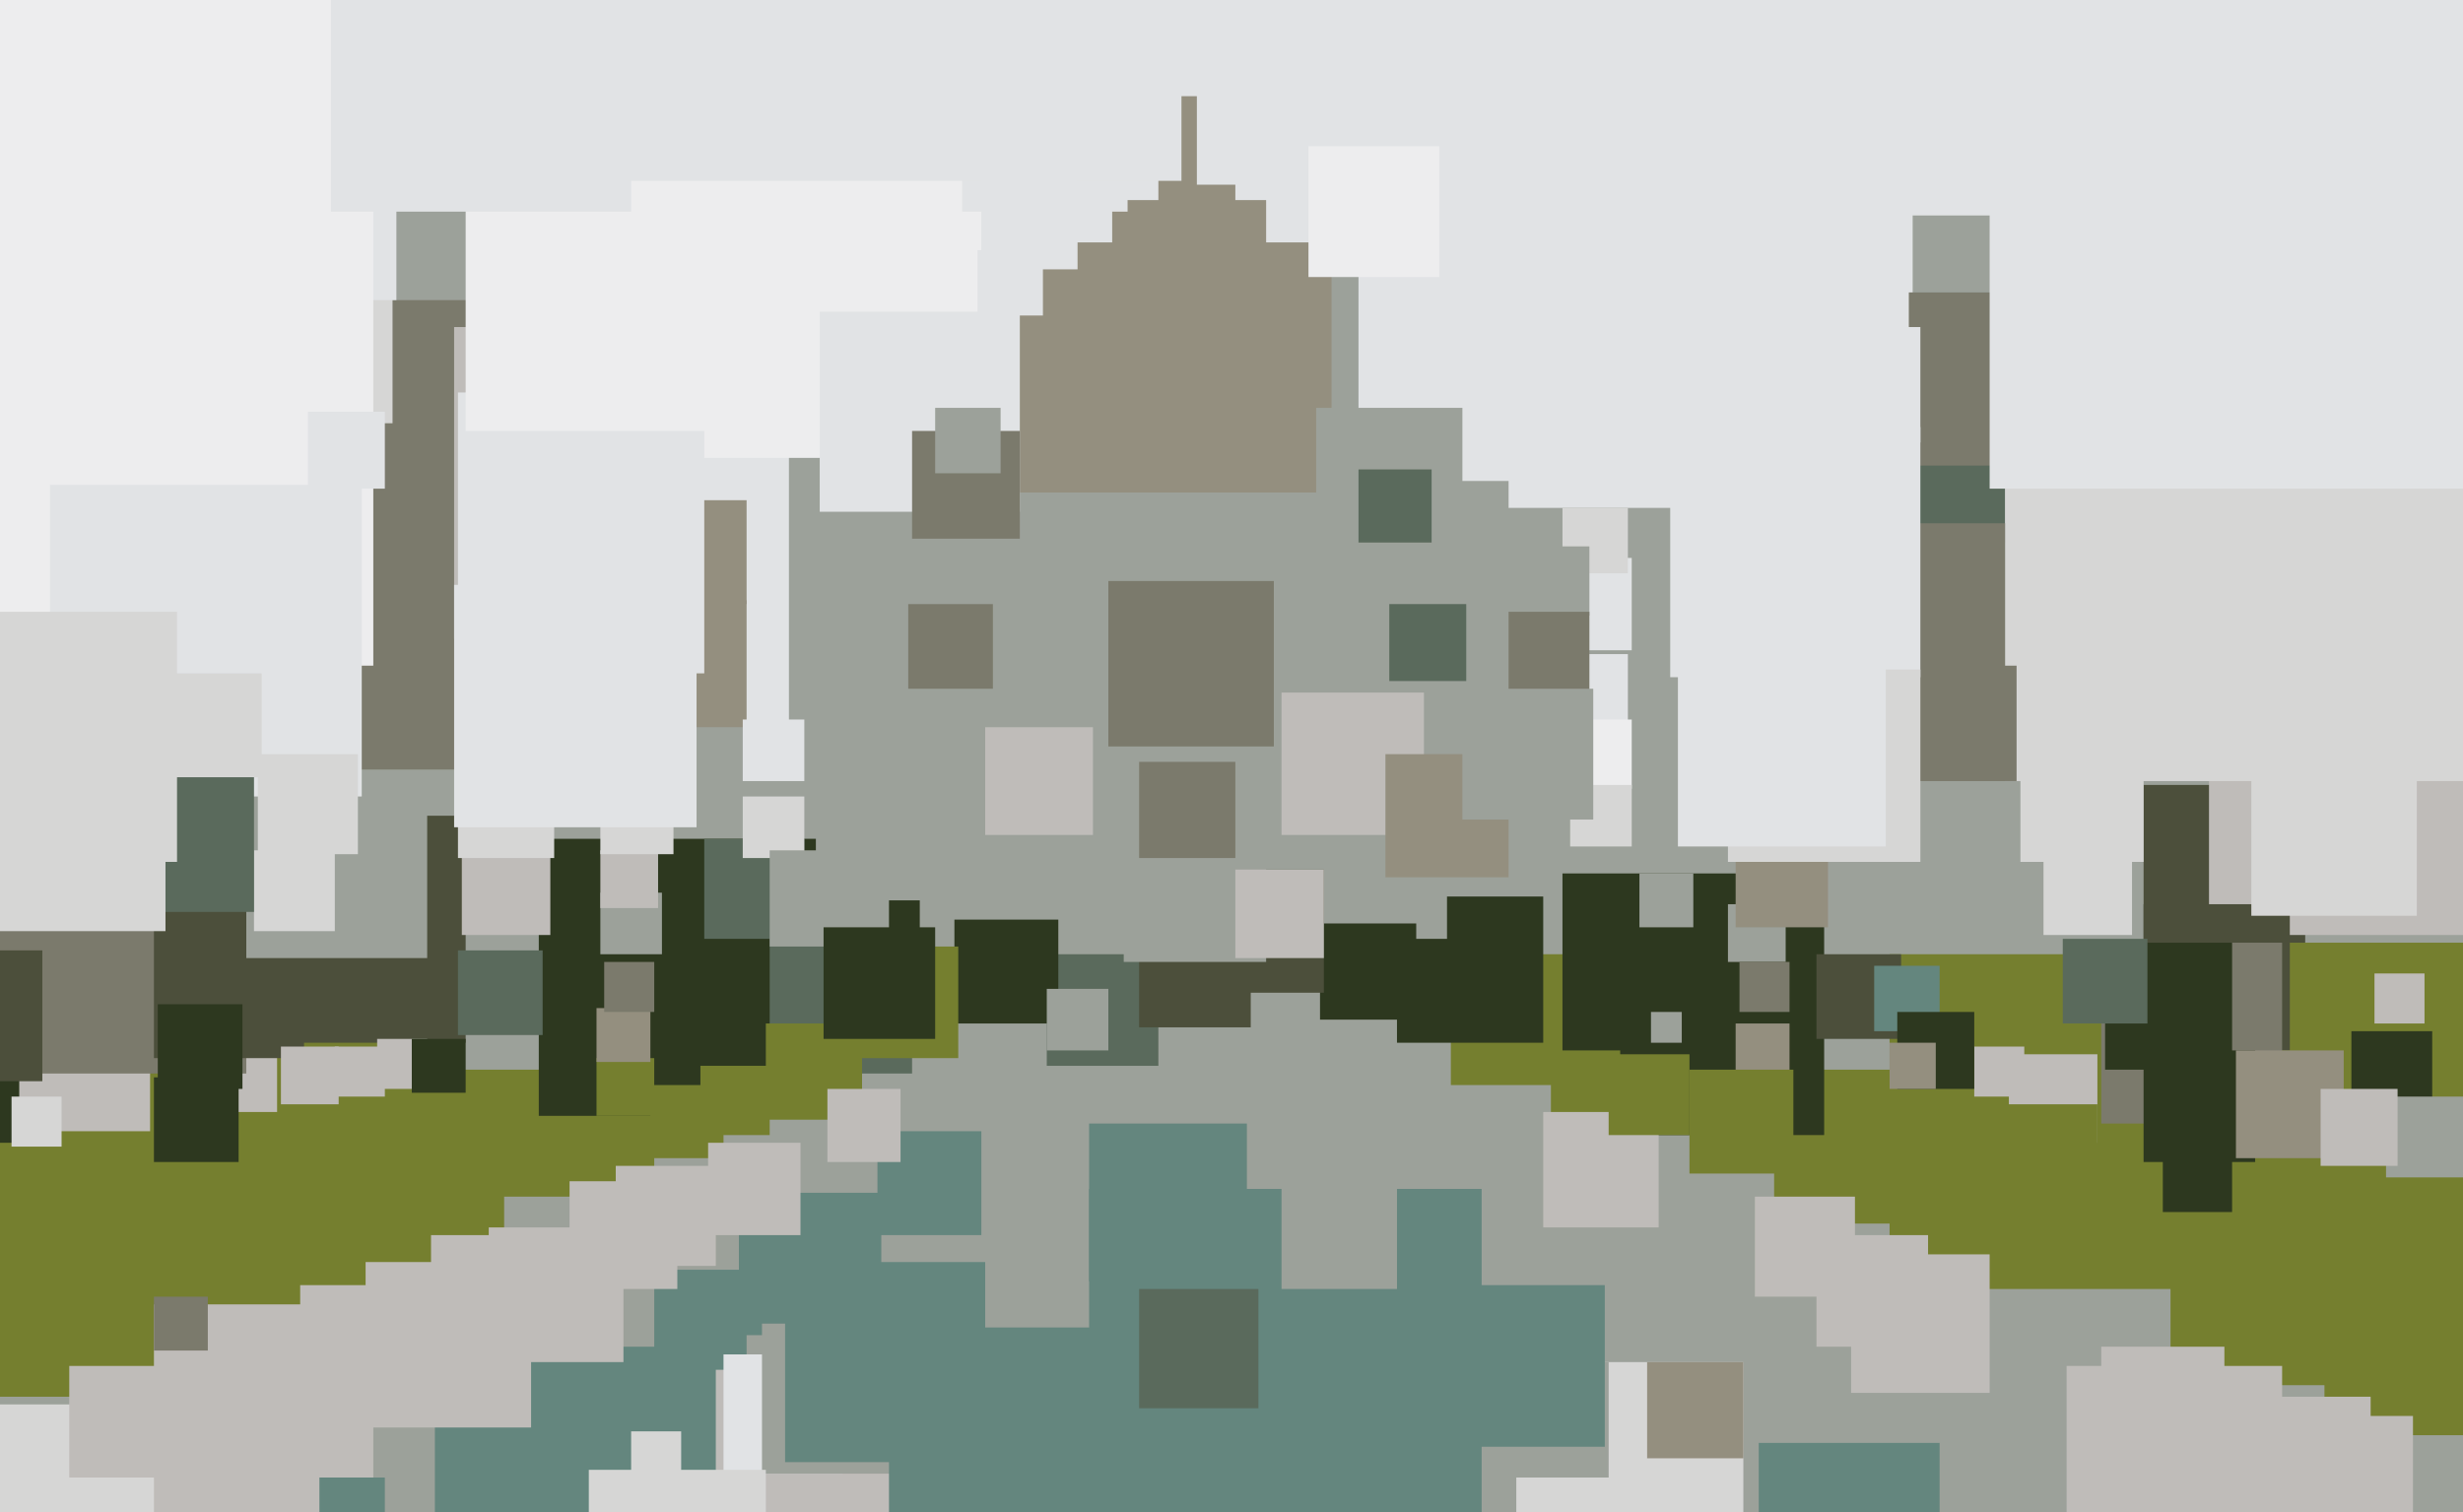 <svg xmlns="http://www.w3.org/2000/svg" width="640px" height="393px">
  <rect width="640" height="393" fill="rgb(156,161,154)"/>
  <rect x="491" y="248" width="87" height="87" fill="rgb(117,127,47)"/>
  <rect x="461" y="278" width="40" height="40" fill="rgb(117,127,47)"/>
  <rect x="114" y="278" width="56" height="56" fill="rgb(117,127,47)"/>
  <rect x="113" y="330" width="81" height="81" fill="rgb(100,134,126)"/>
  <rect x="400" y="145" width="24" height="24" fill="rgb(225,227,229)"/>
  <rect x="31" y="78" width="122" height="122" fill="rgb(123,122,108)"/>
  <rect x="377" y="248" width="34" height="34" fill="rgb(117,127,47)"/>
  <rect x="192" y="310" width="37" height="37" fill="rgb(100,134,126)"/>
  <rect x="557" y="204" width="42" height="42" fill="rgb(76,79,59)"/>
  <rect x="140" y="218" width="72" height="72" fill="rgb(45,56,31)"/>
  <rect x="406" y="227" width="68" height="68" fill="rgb(45,56,31)"/>
  <rect x="513" y="272" width="13" height="13" fill="rgb(191,188,185)"/>
  <rect x="183" y="218" width="26" height="26" fill="rgb(90,106,92)"/>
  <rect x="-28" y="215" width="148" height="148" fill="rgb(117,127,47)"/>
  <rect x="283" y="309" width="102" height="102" fill="rgb(100,134,126)"/>
  <rect x="43" y="260" width="29" height="29" fill="rgb(191,188,185)"/>
  <rect x="564" y="245" width="115" height="115" fill="rgb(117,127,47)"/>
  <rect x="617" y="253" width="13" height="13" fill="rgb(191,188,185)"/>
  <rect x="62" y="212" width="59" height="59" fill="rgb(76,79,59)"/>
  <rect x="186" y="356" width="66" height="66" fill="rgb(191,188,185)"/>
  <rect x="-8" y="247" width="47" height="47" fill="rgb(191,188,185)"/>
  <rect x="405" y="170" width="18" height="18" fill="rgb(225,227,229)"/>
  <rect x="394" y="354" width="59" height="59" fill="rgb(214,214,213)"/>
  <rect x="562" y="297" width="18" height="18" fill="rgb(45,56,31)"/>
  <rect x="69" y="77" width="33" height="33" fill="rgb(214,214,213)"/>
  <rect x="522" y="274" width="23" height="23" fill="rgb(191,188,185)"/>
  <rect x="574" y="177" width="66" height="66" fill="rgb(191,188,185)"/>
  <rect x="611" y="268" width="21" height="21" fill="rgb(45,56,31)"/>
  <rect x="118" y="85" width="81" height="81" fill="rgb(191,188,185)"/>
  <rect x="119" y="102" width="86" height="86" fill="rgb(225,227,229)"/>
  <rect x="283" y="292" width="41" height="41" fill="rgb(100,134,126)"/>
  <rect x="472" y="321" width="29" height="29" fill="rgb(191,188,185)"/>
  <rect x="620" y="285" width="21" height="21" fill="rgb(156,161,154)"/>
  <rect x="429" y="263" width="8" height="8" fill="rgb(156,161,154)"/>
  <rect x="156" y="232" width="16" height="16" fill="rgb(156,161,154)"/>
  <rect x="363" y="233" width="38" height="38" fill="rgb(45,56,31)"/>
  <rect x="131" y="311" width="39" height="39" fill="rgb(156,161,154)"/>
  <rect x="-9" y="365" width="59" height="59" fill="rgb(214,214,213)"/>
  <rect x="557" y="235" width="38" height="38" fill="rgb(76,79,59)"/>
  <rect x="121" y="-58" width="177" height="177" fill="rgb(237,237,238)"/>
  <rect x="79" y="54" width="24" height="24" fill="rgb(225,227,229)"/>
  <rect x="496" y="116" width="25" height="25" fill="rgb(90,106,92)"/>
  <rect x="604" y="331" width="42" height="42" fill="rgb(117,127,47)"/>
  <rect x="333" y="180" width="37" height="37" fill="rgb(191,188,185)"/>
  <rect x="193" y="207" width="16" height="16" fill="rgb(214,214,213)"/>
  <rect x="-30" y="185" width="94" height="94" fill="rgb(123,122,108)"/>
  <rect x="537" y="355" width="56" height="56" fill="rgb(191,188,185)"/>
  <rect x="388" y="354" width="30" height="30" fill="rgb(156,161,154)"/>
  <rect x="428" y="354" width="25" height="25" fill="rgb(148,143,127)"/>
  <rect x="585" y="195" width="43" height="43" fill="rgb(214,214,213)"/>
  <rect x="-32" y="260" width="37" height="37" fill="rgb(45,56,31)"/>
  <rect x="261" y="43" width="85" height="85" fill="rgb(148,143,127)"/>
  <rect x="40" y="236" width="39" height="39" fill="rgb(76,79,59)"/>
  <rect x="213" y="81" width="52" height="52" fill="rgb(225,227,229)"/>
  <rect x="127" y="319" width="35" height="35" fill="rgb(191,188,185)"/>
  <rect x="521" y="0" width="203" height="203" fill="rgb(214,214,213)"/>
  <rect x="449" y="235" width="15" height="15" fill="rgb(156,161,154)"/>
  <rect x="40" y="339" width="57" height="57" fill="rgb(191,188,185)"/>
  <rect x="353" y="-19" width="144" height="144" fill="rgb(225,227,229)"/>
  <rect x="188" y="352" width="31" height="31" fill="rgb(225,227,229)"/>
  <rect x="342" y="106" width="38" height="38" fill="rgb(156,161,154)"/>
  <rect x="472" y="248" width="22" height="22" fill="rgb(76,79,59)"/>
  <rect x="-102" y="-26" width="199" height="199" fill="rgb(237,237,238)"/>
  <rect x="361" y="157" width="20" height="20" fill="rgb(90,106,92)"/>
  <rect x="494" y="173" width="30" height="30" fill="rgb(123,122,108)"/>
  <rect x="200" y="242" width="37" height="37" fill="rgb(90,106,92)"/>
  <rect x="272" y="-20" width="83" height="83" fill="rgb(225,227,229)"/>
  <rect x="451" y="217" width="24" height="24" fill="rgb(148,143,127)"/>
  <rect x="483" y="136" width="38" height="38" fill="rgb(123,122,108)"/>
  <rect x="120" y="220" width="23" height="23" fill="rgb(191,188,185)"/>
  <rect x="463" y="-57" width="113" height="113" fill="rgb(225,227,229)"/>
  <rect x="198" y="344" width="39" height="39" fill="rgb(156,161,154)"/>
  <rect x="362" y="230" width="14" height="14" fill="rgb(156,161,154)"/>
  <rect x="87" y="272" width="13" height="13" fill="rgb(191,188,185)"/>
  <rect x="287" y="25" width="24" height="24" fill="rgb(148,143,127)"/>
  <rect x="86" y="-23" width="78" height="78" fill="rgb(225,227,229)"/>
  <rect x="343" y="240" width="25" height="25" fill="rgb(45,56,31)"/>
  <rect x="392" y="66" width="66" height="66" fill="rgb(225,227,229)"/>
  <rect x="236" y="157" width="22" height="22" fill="rgb(123,122,108)"/>
  <rect x="360" y="196" width="32" height="32" fill="rgb(148,143,127)"/>
  <rect x="64" y="202" width="47" height="47" fill="rgb(156,161,154)"/>
  <rect x="406" y="187" width="18" height="18" fill="rgb(237,237,238)"/>
  <rect x="66" y="221" width="21" height="21" fill="rgb(214,214,213)"/>
  <rect x="18" y="355" width="29" height="29" fill="rgb(191,188,185)"/>
  <rect x="546" y="245" width="47" height="47" fill="rgb(123,122,108)"/>
  <rect x="406" y="132" width="17" height="17" fill="rgb(214,214,213)"/>
  <rect x="200" y="221" width="25" height="25" fill="rgb(156,161,154)"/>
  <rect x="487" y="251" width="17" height="17" fill="rgb(100,134,126)"/>
  <rect x="452" y="250" width="13" height="13" fill="rgb(123,122,108)"/>
  <rect x="237" y="112" width="28" height="28" fill="rgb(123,122,108)"/>
  <rect x="156" y="221" width="15" height="15" fill="rgb(191,188,185)"/>
  <rect x="204" y="328" width="52" height="52" fill="rgb(100,134,126)"/>
  <rect x="578" y="363" width="38" height="38" fill="rgb(191,188,185)"/>
  <rect x="161" y="156" width="33" height="33" fill="rgb(148,143,127)"/>
  <rect x="155" y="275" width="15" height="15" fill="rgb(117,127,47)"/>
  <rect x="531" y="220" width="23" height="23" fill="rgb(214,214,213)"/>
  <rect x="169" y="282" width="19" height="19" fill="rgb(117,127,47)"/>
  <rect x="95" y="328" width="43" height="43" fill="rgb(191,188,185)"/>
  <rect x="557" y="273" width="29" height="29" fill="rgb(45,56,31)"/>
  <rect x="156" y="203" width="19" height="19" fill="rgb(214,214,213)"/>
  <rect x="-23" y="247" width="34" height="34" fill="rgb(76,79,59)"/>
  <rect x="119" y="198" width="25" height="25" fill="rgb(214,214,213)"/>
  <rect x="496" y="76" width="45" height="45" fill="rgb(123,122,108)"/>
  <rect x="13" y="126" width="81" height="81" fill="rgb(225,227,229)"/>
  <rect x="520" y="287" width="25" height="25" fill="rgb(117,127,47)"/>
  <rect x="228" y="294" width="27" height="27" fill="rgb(100,134,126)"/>
  <rect x="395" y="142" width="18" height="18" fill="rgb(156,161,154)"/>
  <rect x="493" y="263" width="20" height="20" fill="rgb(45,56,31)"/>
  <rect x="288" y="151" width="43" height="43" fill="rgb(123,122,108)"/>
  <rect x="434" y="111" width="65" height="65" fill="rgb(225,227,229)"/>
  <rect x="289" y="48" width="32" height="32" fill="rgb(148,143,127)"/>
  <rect x="98" y="270" width="13" height="13" fill="rgb(191,188,185)"/>
  <rect x="517" y="-8" width="135" height="135" fill="rgb(225,227,229)"/>
  <rect x="272" y="248" width="29" height="29" fill="rgb(90,106,92)"/>
  <rect x="340" y="38" width="34" height="34" fill="rgb(237,237,238)"/>
  <rect x="250" y="4" width="51" height="51" fill="rgb(225,227,229)"/>
  <rect x="403" y="273" width="18" height="18" fill="rgb(117,127,47)"/>
  <rect x="78" y="334" width="20" height="20" fill="rgb(191,188,185)"/>
  <rect x="163" y="-97" width="144" height="144" fill="rgb(225,227,229)"/>
  <rect x="153" y="382" width="46" height="46" fill="rgb(214,214,213)"/>
  <rect x="231" y="345" width="102" height="102" fill="rgb(100,134,126)"/>
  <rect x="248" y="239" width="27" height="27" fill="rgb(45,56,31)"/>
  <rect x="451" y="266" width="14" height="14" fill="rgb(148,143,127)"/>
  <rect x="83" y="384" width="17" height="17" fill="rgb(100,134,126)"/>
  <rect x="254" y="65" width="17" height="17" fill="rgb(225,227,229)"/>
  <rect x="456" y="311" width="26" height="26" fill="rgb(191,188,185)"/>
  <rect x="312" y="226" width="32" height="32" fill="rgb(76,79,59)"/>
  <rect x="112" y="321" width="23" height="23" fill="rgb(191,188,185)"/>
  <rect x="546" y="350" width="32" height="32" fill="rgb(191,188,185)"/>
  <rect x="525" y="192" width="32" height="32" fill="rgb(214,214,213)"/>
  <rect x="296" y="238" width="29" height="29" fill="rgb(76,79,59)"/>
  <rect x="426" y="227" width="14" height="14" fill="rgb(156,161,154)"/>
  <rect x="119" y="247" width="22" height="22" fill="rgb(90,106,92)"/>
  <rect x="333" y="305" width="30" height="30" fill="rgb(156,161,154)"/>
  <rect x="353" y="122" width="19" height="19" fill="rgb(90,106,92)"/>
  <rect x="408" y="204" width="16" height="16" fill="rgb(214,214,213)"/>
  <rect x="155" y="262" width="14" height="14" fill="rgb(148,143,127)"/>
  <rect x="293" y="52" width="36" height="36" fill="rgb(148,143,127)"/>
  <rect x="199" y="266" width="25" height="25" fill="rgb(117,127,47)"/>
  <rect x="67" y="196" width="26" height="26" fill="rgb(214,214,213)"/>
  <rect x="292" y="213" width="37" height="37" fill="rgb(156,161,154)"/>
  <rect x="167" y="130" width="27" height="27" fill="rgb(148,143,127)"/>
  <rect x="73" y="272" width="15" height="15" fill="rgb(191,188,185)"/>
  <rect x="157" y="250" width="13" height="13" fill="rgb(123,122,108)"/>
  <rect x="120" y="112" width="63" height="63" fill="rgb(225,227,229)"/>
  <rect x="401" y="289" width="30" height="30" fill="rgb(191,188,185)"/>
  <rect x="40" y="337" width="14" height="14" fill="rgb(123,122,108)"/>
  <rect x="439" y="278" width="27" height="27" fill="rgb(117,127,47)"/>
  <rect x="581" y="273" width="28" height="28" fill="rgb(148,143,127)"/>
  <rect x="418" y="274" width="21" height="21" fill="rgb(117,127,47)"/>
  <rect x="184" y="297" width="24" height="24" fill="rgb(191,188,185)"/>
  <rect x="272" y="257" width="16" height="16" fill="rgb(156,161,154)"/>
  <rect x="220" y="246" width="29" height="29" fill="rgb(117,127,47)"/>
  <rect x="256" y="189" width="28" height="28" fill="rgb(191,188,185)"/>
  <rect x="547" y="245" width="33" height="33" fill="rgb(45,56,31)"/>
  <rect x="255" y="45" width="25" height="25" fill="rgb(225,227,229)"/>
  <rect x="40" y="280" width="22" height="22" fill="rgb(45,56,31)"/>
  <rect x="296" y="198" width="25" height="25" fill="rgb(123,122,108)"/>
  <rect x="193" y="187" width="16" height="16" fill="rgb(225,227,229)"/>
  <rect x="536" y="244" width="22" height="22" fill="rgb(90,106,92)"/>
  <rect x="118" y="152" width="63" height="63" fill="rgb(225,227,229)"/>
  <rect x="449" y="174" width="50" height="50" fill="rgb(214,214,213)"/>
  <rect x="3" y="285" width="13" height="13" fill="rgb(214,214,213)"/>
  <rect x="160" y="303" width="26" height="26" fill="rgb(191,188,185)"/>
  <rect x="26" y="197" width="40" height="40" fill="rgb(90,106,92)"/>
  <rect x="182" y="277" width="18" height="18" fill="rgb(117,127,47)"/>
  <rect x="243" y="106" width="17" height="17" fill="rgb(156,161,154)"/>
  <rect x="41" y="175" width="27" height="27" fill="rgb(214,214,213)"/>
  <rect x="231" y="234" width="8" height="8" fill="rgb(45,56,31)"/>
  <rect x="164" y="372" width="13" height="13" fill="rgb(214,214,213)"/>
  <rect x="-19" y="159" width="65" height="65" fill="rgb(214,214,213)"/>
  <rect x="107" y="270" width="14" height="14" fill="rgb(45,56,31)"/>
  <rect x="603" y="283" width="20" height="20" fill="rgb(191,188,185)"/>
  <rect x="594" y="368" width="33" height="33" fill="rgb(191,188,185)"/>
  <rect x="469" y="85" width="30" height="30" fill="rgb(225,227,229)"/>
  <rect x="41" y="261" width="22" height="22" fill="rgb(45,56,31)"/>
  <rect x="375" y="334" width="42" height="42" fill="rgb(100,134,126)"/>
  <rect x="214" y="241" width="29" height="29" fill="rgb(45,56,31)"/>
  <rect x="491" y="271" width="12" height="12" fill="rgb(148,143,127)"/>
  <rect x="392" y="159" width="21" height="21" fill="rgb(123,122,108)"/>
  <rect x="321" y="226" width="23" height="23" fill="rgb(191,188,185)"/>
  <rect x="296" y="335" width="31" height="31" fill="rgb(90,106,92)"/>
  <rect x="215" y="283" width="19" height="19" fill="rgb(191,188,185)"/>
  <rect x="457" y="375" width="47" height="47" fill="rgb(100,134,126)"/>
  <rect x="481" y="326" width="36" height="36" fill="rgb(191,188,185)"/>
  <rect x="80" y="107" width="20" height="20" fill="rgb(225,227,229)"/>
  <rect x="380" y="179" width="34" height="34" fill="rgb(156,161,154)"/>
  <rect x="-8" y="191" width="51" height="51" fill="rgb(214,214,213)"/>
  <rect x="148" y="307" width="28" height="28" fill="rgb(191,188,185)"/>
  <rect x="436" y="166" width="54" height="54" fill="rgb(225,227,229)"/>
</svg>